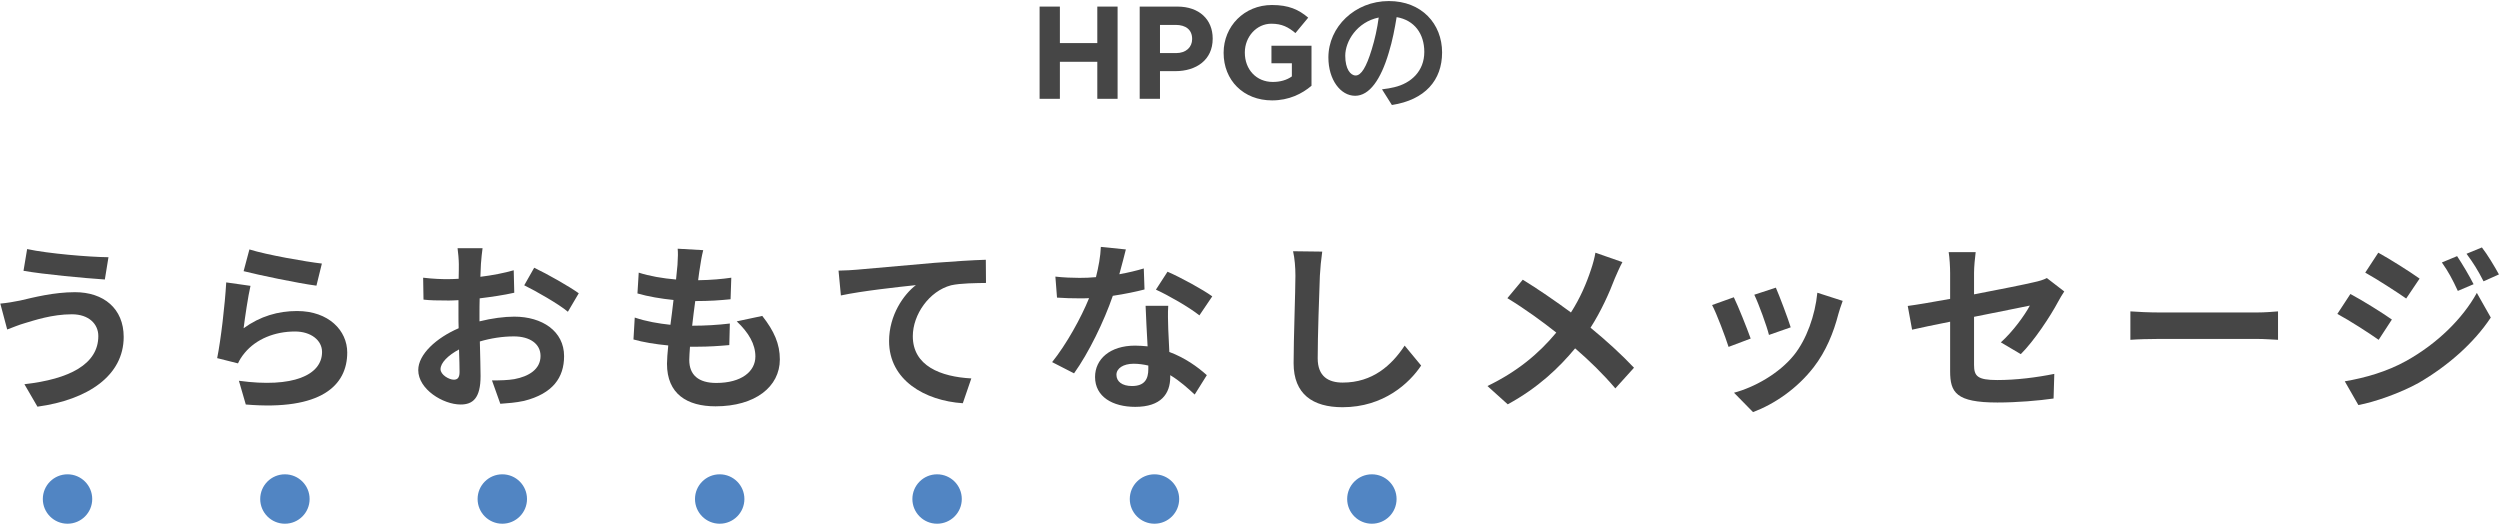<svg width="759" height="159" viewBox="0 0 759 159" fill="none" xmlns="http://www.w3.org/2000/svg">
<path d="M437.818 15.92C437.818 24.36 432.658 30.32 422.578 31.88L419.578 27.12C421.098 26.96 422.218 26.72 423.298 26.48C428.418 25.28 432.418 21.6 432.418 15.76C432.418 10.24 429.418 6.12 424.018 5.2C423.458 8.6 422.778 12.28 421.618 16.04C419.218 24.12 415.778 29.08 411.418 29.08C406.978 29.08 403.298 24.2 403.298 17.44C403.298 8.2 411.298 0.32 421.658 0.32C431.578 0.32 437.818 7.2 437.818 15.92ZM408.418 16.92C408.418 20.96 410.018 22.92 411.578 22.92C413.258 22.92 414.818 20.4 416.458 15C417.378 12.04 418.138 8.64 418.578 5.32C411.978 6.68 408.418 12.52 408.418 16.92Z" fill="#464646"/>
<path d="M398.171 26.04C395.291 28.48 391.331 30.48 386.211 30.48C377.491 30.48 371.491 24.36 371.491 16.079V15.999C371.491 8.04 377.691 1.52 386.171 1.52C391.211 1.52 394.251 2.88 397.171 5.36L393.291 10.04C391.131 8.24 389.211 7.2 385.971 7.2C381.491 7.2 377.931 11.159 377.931 15.919V15.999C377.931 21.119 381.451 24.88 386.411 24.88C388.651 24.88 390.651 24.32 392.211 23.2V19.2H386.011V13.88H398.171V26.04Z" fill="#464646"/>
<path d="M368.172 11.76C368.172 18.24 363.132 21.6 356.852 21.6H352.172V30H346.012V2H357.452C364.132 2 368.172 5.96 368.172 11.68V11.76ZM361.932 11.88V11.8C361.932 9.04 360.012 7.56 356.932 7.56H352.172V16.12H357.052C360.132 16.12 361.932 14.28 361.932 11.88Z" fill="#464646"/>
<path d="M339.302 30H333.142V18.76H321.782V30H315.622V2H321.782V13.08H333.142V2H339.302V30Z" fill="#464646"/>
<path d="M745.974 77.761C747.514 80.071 749.714 83.756 750.979 86.286L746.194 88.321C744.599 84.856 743.334 82.491 741.354 79.686L745.974 77.761ZM753.509 75.121C755.214 77.321 757.359 80.896 758.679 83.316L754.004 85.406C752.244 81.941 750.869 79.796 748.834 77.046L753.509 75.121ZM722.049 76.716C725.679 78.696 731.729 82.546 734.589 84.581L730.519 90.631C727.439 88.486 721.719 84.801 718.089 82.766L722.049 76.716ZM711.874 115.766C718.034 114.721 724.634 112.851 730.574 109.551C739.924 104.326 747.624 96.791 751.969 88.926L756.204 96.406C751.144 104.051 743.334 110.981 734.369 116.206C728.759 119.341 720.839 122.091 715.999 122.971L711.874 115.766ZM713.579 89.256C717.319 91.236 723.369 95.031 726.174 97.011L722.159 103.171C719.024 100.971 713.304 97.286 709.619 95.306L713.579 89.256Z" fill="#464646"/>
<path d="M646.784 94.535C648.764 94.7 652.778 94.865 655.638 94.865H685.174C687.759 94.865 690.179 94.645 691.609 94.535V103.17C690.289 103.115 687.484 102.895 685.174 102.895H655.638C652.503 102.895 648.819 103.005 646.784 103.17V94.535Z" fill="#464646"/>
<path d="M592.059 112.686V97.671C587.164 98.661 582.819 99.541 580.509 100.091L579.189 92.886C581.774 92.556 586.614 91.731 592.059 90.741V82.876C592.059 81.061 591.894 78.256 591.619 76.551H599.814C599.594 78.256 599.319 81.006 599.319 82.876V89.366C607.349 87.826 615.049 86.286 617.524 85.681C619.064 85.351 620.384 84.966 621.429 84.416L626.709 88.486C626.214 89.256 625.389 90.521 624.894 91.511C622.474 96.076 617.469 103.611 613.509 107.516L607.459 103.941C611.089 100.696 614.719 95.691 616.259 92.776C614.554 93.161 607.129 94.591 599.319 96.186V110.761C599.319 114.171 600.309 115.381 606.359 115.381C612.134 115.381 618.239 114.611 623.684 113.511L623.464 120.991C618.899 121.651 612.299 122.201 606.414 122.201C593.874 122.201 592.059 119.176 592.059 112.686Z" fill="#464646"/>
<path d="M539.149 87.332C540.194 89.697 542.889 96.847 543.659 99.377L537.059 101.687C536.399 98.992 533.979 92.337 532.604 89.477L539.149 87.332ZM559.444 91.347C558.784 93.107 558.454 94.262 558.124 95.362C556.694 100.917 554.384 106.637 550.644 111.477C545.529 118.077 538.654 122.697 532.219 125.117L526.444 119.232C532.494 117.637 540.139 113.457 544.704 107.737C548.444 103.062 551.084 95.747 551.744 88.872L559.444 91.347ZM526.389 90.247C527.764 93.052 530.404 99.707 531.504 102.787L524.794 105.317C523.859 102.347 521.109 95.032 519.789 92.612L526.389 90.247Z" fill="#464646"/>
<path d="M492.564 79.579C491.849 80.844 490.804 83.264 490.254 84.529C488.604 88.874 486.129 94.429 482.884 99.489C487.724 103.449 492.344 107.684 496.084 111.644L490.419 117.914C486.569 113.404 482.609 109.554 478.209 105.759C473.369 111.589 467.044 117.694 457.749 122.754L451.589 117.199C460.554 112.854 467.044 107.519 472.489 100.974C468.529 97.839 463.249 93.934 457.639 90.524L462.314 84.914C466.714 87.609 472.489 91.569 476.944 94.869C479.749 90.469 481.619 86.124 483.049 81.779C483.544 80.349 484.149 78.149 484.369 76.719L492.564 79.579Z" fill="#464646"/>
<path d="M401.429 76.387C401.099 78.697 400.824 81.502 400.714 83.702C400.494 89.642 400.054 101.962 400.054 108.782C400.054 114.337 403.354 116.152 407.644 116.152C416.719 116.152 422.494 110.927 426.454 104.932L431.459 110.982C427.939 116.262 420.129 123.632 407.589 123.632C398.569 123.632 392.739 119.672 392.739 110.267C392.739 102.897 393.289 88.432 393.289 83.702C393.289 81.117 393.069 78.477 392.574 76.277L401.429 76.387Z" fill="#464646"/>
<path d="M341.809 75.727C341.369 77.487 340.654 80.292 339.829 83.262C342.524 82.767 345.109 82.162 347.254 81.502L347.474 87.882C344.944 88.542 341.534 89.257 337.849 89.807C335.209 97.507 330.534 107.132 326.079 113.347L319.424 109.937C323.769 104.547 328.224 96.462 330.644 90.522C329.654 90.577 328.719 90.577 327.784 90.577C325.529 90.577 323.274 90.522 320.909 90.357L320.414 83.977C322.779 84.252 325.694 84.362 327.729 84.362C329.379 84.362 331.029 84.307 332.734 84.142C333.504 81.117 334.109 77.817 334.219 74.957L341.809 75.727ZM338.949 113.787C338.949 115.822 340.654 117.197 343.679 117.197C347.474 117.197 348.629 115.107 348.629 112.082C348.629 111.752 348.629 111.422 348.629 110.982C347.199 110.652 345.714 110.432 344.174 110.432C340.984 110.432 338.949 111.862 338.949 113.787ZM354.679 92.832C354.514 95.142 354.624 97.452 354.679 99.872C354.734 101.467 354.899 104.107 355.009 106.857C359.739 108.617 363.589 111.367 366.394 113.897L362.709 119.782C360.784 118.022 358.309 115.712 355.284 113.897C355.284 114.062 355.284 114.282 355.284 114.447C355.284 119.562 352.479 123.522 344.669 123.522C337.849 123.522 332.459 120.497 332.459 114.447C332.459 109.057 336.969 104.932 344.614 104.932C345.934 104.932 347.144 105.042 348.409 105.152C348.189 101.082 347.914 96.187 347.804 92.832H354.679ZM364.139 95.747C360.949 93.217 354.679 89.642 350.939 87.937L354.459 82.492C358.419 84.197 365.239 87.937 368.044 89.972L364.139 95.747Z" fill="#464646"/>
<path d="M254.579 82.163C256.779 82.108 258.924 81.998 260.024 81.888C264.589 81.503 273.664 80.678 283.729 79.798C289.394 79.358 295.444 78.973 299.294 78.863L299.349 85.903C296.379 85.958 291.649 85.958 288.734 86.618C282.079 88.378 277.129 95.528 277.129 102.073C277.129 111.093 285.599 114.393 294.894 114.888L292.309 122.423C280.814 121.653 269.924 115.438 269.924 103.558C269.924 95.638 274.379 89.368 278.064 86.563C272.894 87.113 261.674 88.323 255.294 89.698L254.579 82.163Z" fill="#464646"/>
<path d="M213.496 75.948C213.001 77.928 212.781 79.413 212.561 80.843C212.396 81.778 212.176 83.263 211.956 85.078C215.916 85.023 219.436 84.693 222.021 84.308L221.801 90.853C218.501 91.183 215.476 91.403 211.076 91.403C210.746 93.823 210.416 96.408 210.141 98.883C210.251 98.883 210.416 98.883 210.526 98.883C213.936 98.883 218.006 98.663 221.581 98.223L221.416 104.768C218.336 105.043 215.146 105.263 211.681 105.263C210.966 105.263 210.196 105.263 209.481 105.263C209.371 106.913 209.261 108.288 209.261 109.278C209.261 113.843 212.066 116.263 217.456 116.263C225.156 116.263 229.336 112.743 229.336 108.233C229.336 104.493 227.301 100.973 223.671 97.563L231.426 95.913C235.056 100.533 236.761 104.438 236.761 109.113C236.761 117.418 229.281 123.358 217.236 123.358C208.601 123.358 202.496 119.618 202.496 110.433C202.496 109.113 202.661 107.133 202.881 104.878C198.866 104.493 195.236 103.888 192.321 103.063L192.706 96.408C196.281 97.618 199.966 98.223 203.541 98.608C203.871 96.133 204.201 93.548 204.476 91.073C200.681 90.688 196.776 90.028 193.531 89.093L193.916 82.768C197.106 83.813 201.231 84.528 205.246 84.858C205.411 83.153 205.576 81.668 205.686 80.403C205.851 77.818 205.851 76.718 205.741 75.508L213.496 75.948Z" fill="#464646"/>
<path d="M146.506 75.344C146.341 76.334 146.121 78.699 146.011 80.129C145.956 81.339 145.901 82.659 145.846 84.034C149.476 83.594 153.106 82.879 155.966 82.054L156.131 88.874C152.996 89.589 149.201 90.139 145.626 90.579C145.571 92.229 145.571 93.934 145.571 95.529C145.571 96.189 145.571 96.849 145.571 97.564C149.311 96.629 153.106 96.134 156.131 96.134C164.601 96.134 171.256 100.534 171.256 108.124C171.256 114.614 167.846 119.509 159.101 121.709C156.571 122.259 154.151 122.424 151.896 122.589L149.366 115.494C151.841 115.494 154.206 115.439 156.131 115.109C160.586 114.284 164.106 112.084 164.106 108.069C164.106 104.329 160.806 102.129 156.021 102.129C152.611 102.129 149.036 102.679 145.681 103.669C145.791 108.014 145.901 112.304 145.901 114.174C145.901 120.994 143.481 122.809 139.851 122.809C134.516 122.809 126.981 118.189 126.981 112.359C126.981 107.574 132.481 102.569 139.246 99.654C139.191 98.334 139.191 97.014 139.191 95.749C139.191 94.209 139.191 92.669 139.191 91.129C138.146 91.184 137.156 91.239 136.276 91.239C132.591 91.239 130.446 91.184 128.576 90.964L128.466 84.309C131.711 84.694 134.076 84.749 136.056 84.749C137.046 84.749 138.146 84.694 139.246 84.639C139.301 82.714 139.301 81.119 139.301 80.184C139.301 79.029 139.081 76.334 138.916 75.344H146.506ZM162.181 81.284C166.416 83.319 172.796 86.949 175.711 89.039L172.411 94.649C169.771 92.394 162.566 88.269 159.156 86.619L162.181 81.284ZM133.746 112.084C133.746 113.789 136.331 115.274 137.761 115.274C138.751 115.274 139.521 114.834 139.521 112.964C139.521 111.589 139.466 109.059 139.356 106.089C136.001 107.904 133.746 110.159 133.746 112.084Z" fill="#464646"/>
<path d="M75.721 75.727C80.946 77.377 92.936 79.467 97.721 80.017L96.071 86.727C90.516 86.012 78.251 83.427 73.961 82.327L75.721 75.727ZM76.051 86.782C75.336 89.807 74.346 96.517 73.961 99.652C78.966 96.022 84.411 94.427 90.186 94.427C99.811 94.427 105.421 100.367 105.421 107.022C105.421 117.032 97.501 124.732 74.621 122.807L72.531 115.602C89.031 117.857 97.776 113.842 97.776 106.857C97.776 103.282 94.366 100.642 89.581 100.642C83.366 100.642 77.756 102.952 74.291 107.132C73.301 108.342 72.751 109.222 72.256 110.322L65.931 108.727C67.031 103.337 68.296 92.557 68.681 85.737L76.051 86.782Z" fill="#464646"/>
<path d="M29.851 102.017C29.851 98.387 26.991 95.417 21.821 95.417C15.771 95.417 10.326 97.287 7.521 98.112C5.926 98.552 3.781 99.432 2.186 100.037L0.096 92.172C1.966 92.007 4.331 91.622 6.146 91.237C10.161 90.302 16.321 88.707 22.756 88.707C31.446 88.707 37.551 93.657 37.551 102.292C37.551 114.062 26.661 121.377 11.371 123.467L7.411 116.647C21.051 115.107 29.851 110.597 29.851 102.017ZM8.236 75.617C14.616 76.992 27.101 78.037 32.931 78.092L31.831 84.857C25.396 84.417 13.461 83.317 7.136 82.217L8.236 75.617Z" fill="#464646"/>
<path d="M28 151.5C28 155.642 24.642 159 20.5 159C16.358 159 13 155.642 13 151.5C13 147.358 16.358 144 20.5 144C24.642 144 28 147.358 28 151.5Z" fill="#5185C3"/>
<path d="M94 151.5C94 155.642 90.642 159 86.5 159C82.358 159 79 155.642 79 151.5C79 147.358 82.358 144 86.5 144C90.642 144 94 147.358 94 151.5Z" fill="#5185C3"/>
<path d="M160 151.5C160 155.642 156.642 159 152.5 159C148.358 159 145 155.642 145 151.5C145 147.358 148.358 144 152.5 144C156.642 144 160 147.358 160 151.5Z" fill="#5185C3"/>
<path d="M226 151.5C226 155.642 222.642 159 218.5 159C214.358 159 211 155.642 211 151.5C211 147.358 214.358 144 218.5 144C222.642 144 226 147.358 226 151.5Z" fill="#5185C3"/>
<path d="M292 151.5C292 155.642 288.642 159 284.5 159C280.358 159 277 155.642 277 151.5C277 147.358 280.358 144 284.5 144C288.642 144 292 147.358 292 151.5Z" fill="#5185C3"/>
<path d="M358 151.5C358 155.642 354.642 159 350.5 159C346.358 159 343 155.642 343 151.5C343 147.358 346.358 144 350.5 144C354.642 144 358 147.358 358 151.5Z" fill="#5185C3"/>
<path d="M424 151.5C424 155.642 420.642 159 416.5 159C412.358 159 409 155.642 409 151.5C409 147.358 412.358 144 416.5 144C420.642 144 424 147.358 424 151.5Z" fill="#5185C3"/>
</svg>
